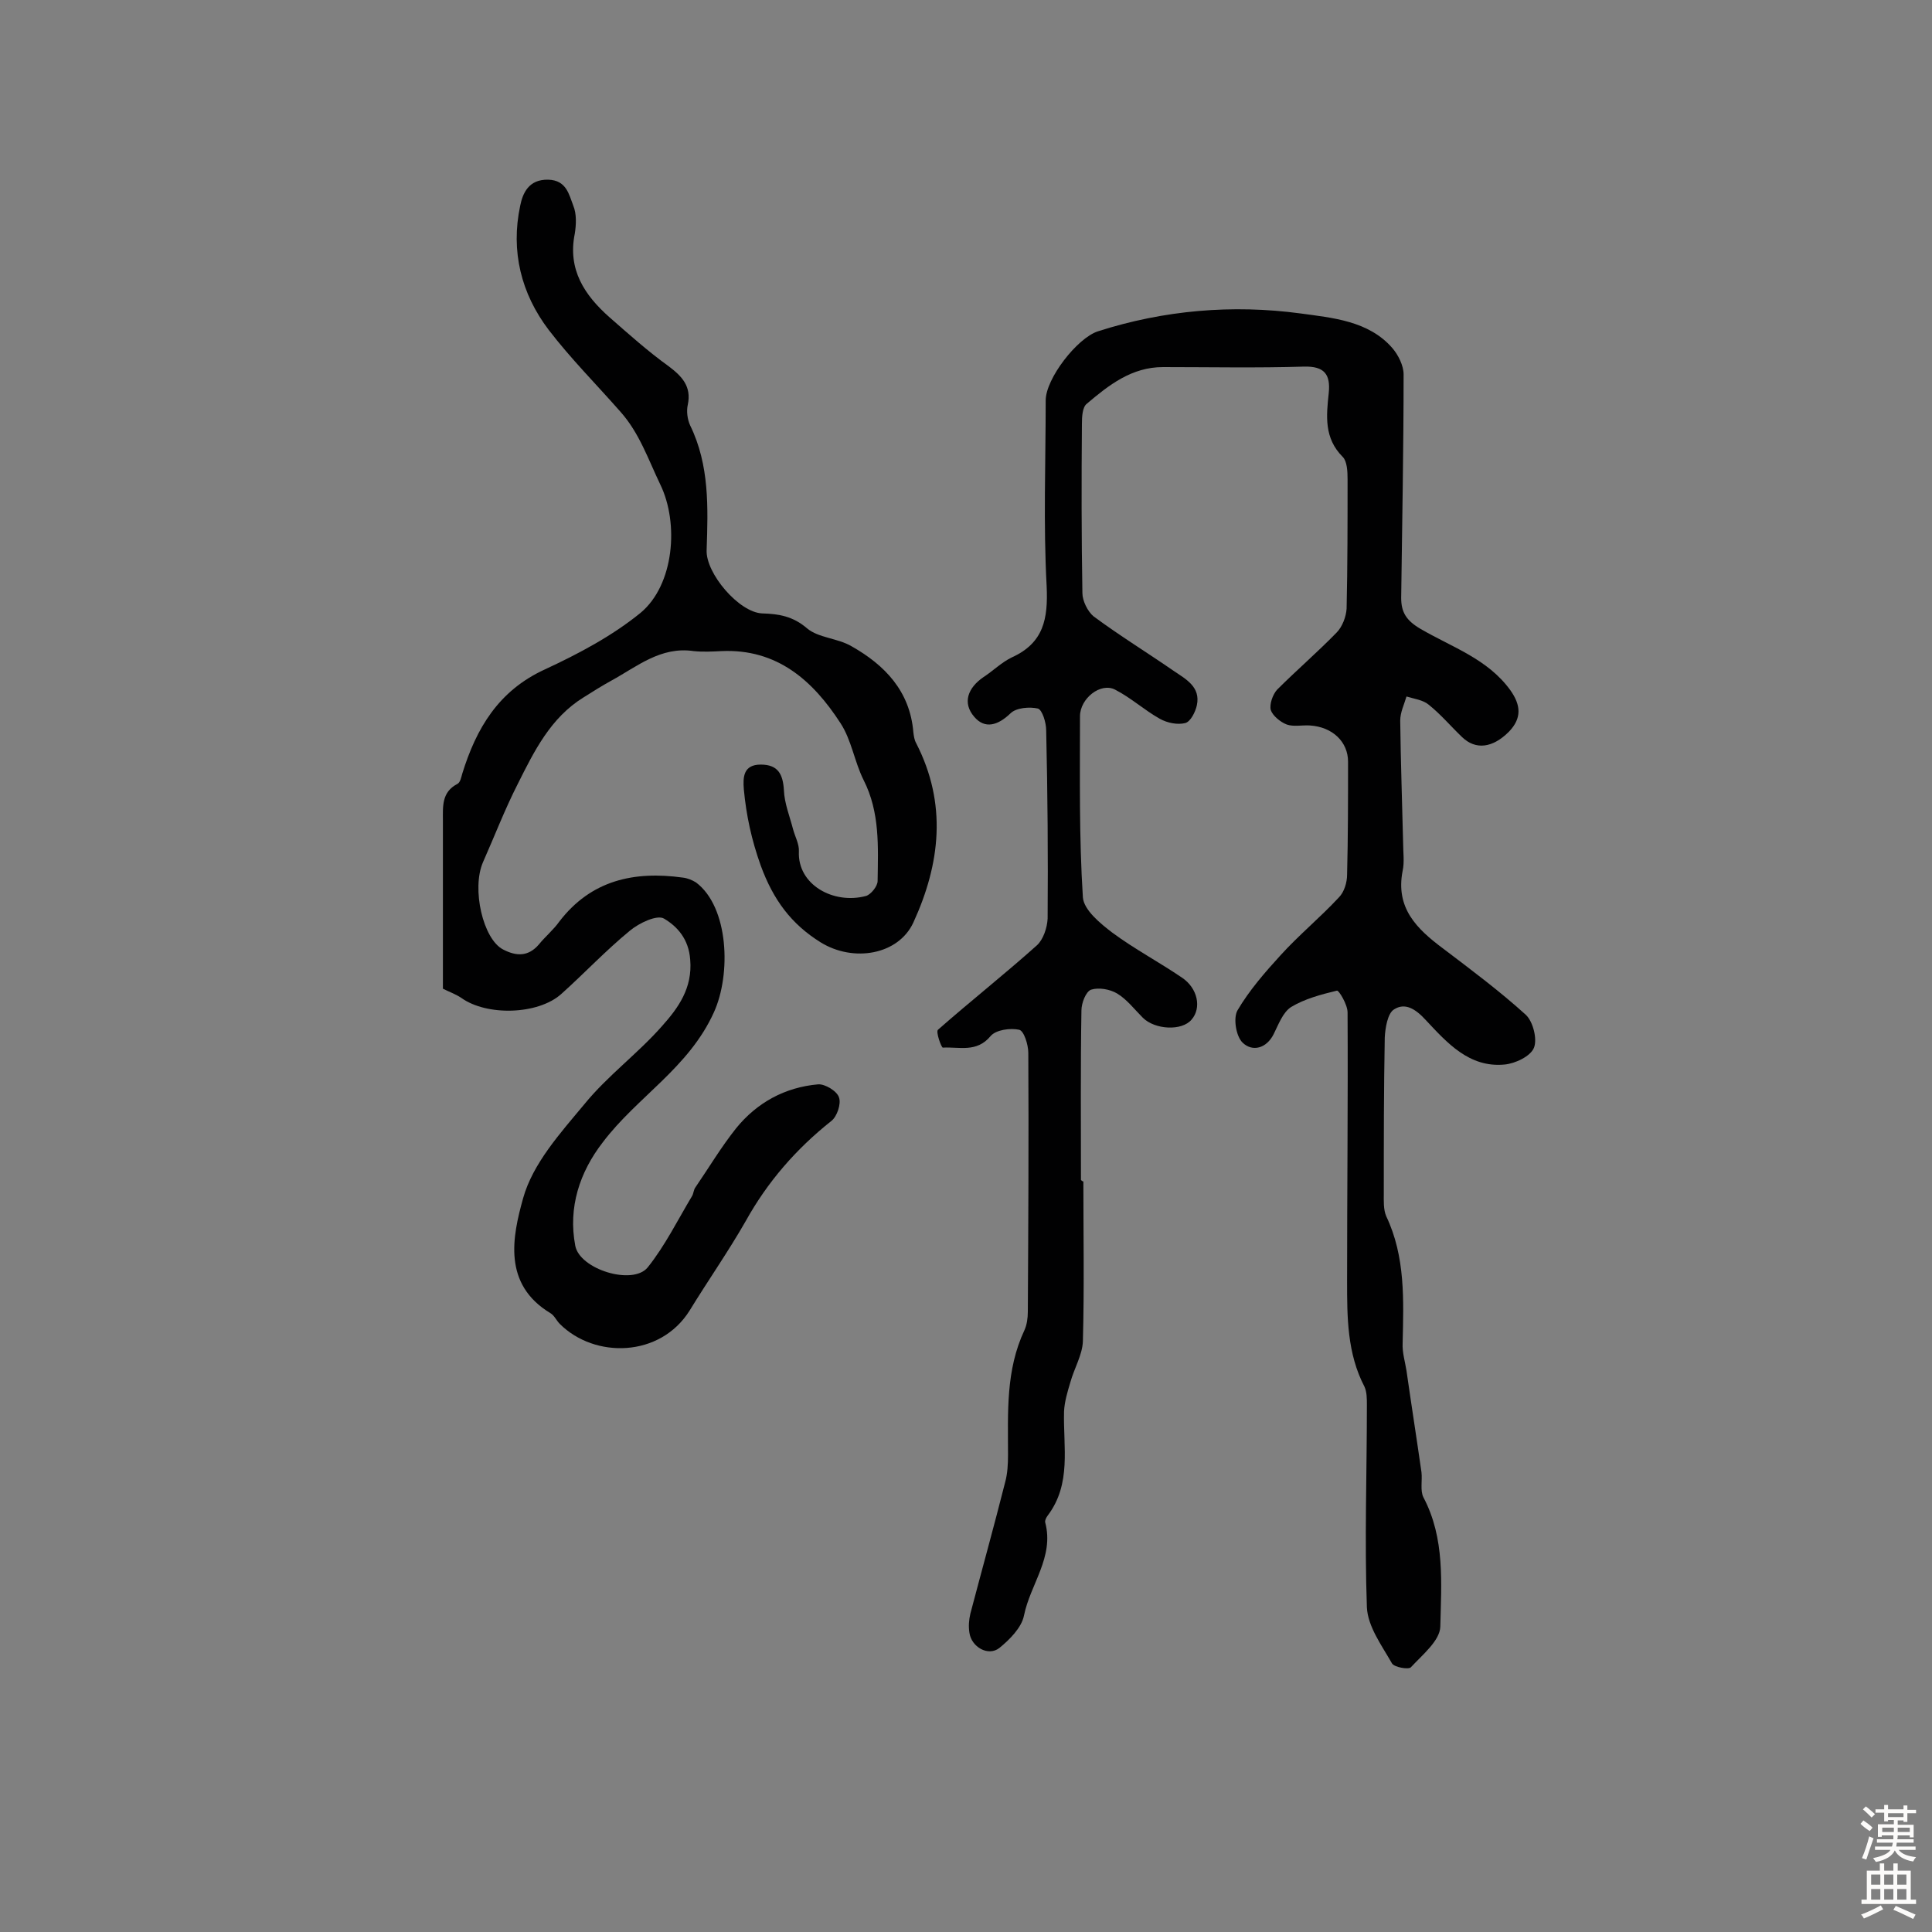<svg enable-background="new 0 0 400 400" viewBox="0 0 400 400" xmlns="http://www.w3.org/2000/svg"><rect x="0" y="0" width="400" height="400" fill="#808080" stroke="none"/><path d="m224.3 244.6c0 11 .2 22.1-.1 33.1-.1 2.8-1.8 5.6-2.6 8.5-.6 2-1.2 4-1.3 6-.2 7.4 1.6 15-3.4 21.6-.3.4-.6 1-.5 1.4 1.9 7.2-3.1 12.8-4.4 19.3-.5 2.5-3 5-5.1 6.7-2.3 1.8-5.8-.2-6.2-3.2-.2-1.3-.1-2.6.2-3.9 2.4-9.1 4.9-18.1 7.2-27.2.5-1.8.6-3.8.6-5.7 0-8.8-.5-17.5 3.4-25.8.5-1.1.7-2.5.7-3.8.1-17.9.2-35.7.1-53.6 0-1.7-.9-4.6-1.9-4.8-1.8-.4-4.8 0-5.9 1.3-2.9 3.5-6.5 2.2-9.9 2.4-.3 0-1.5-3.3-1-3.7 6.7-5.9 13.8-11.5 20.5-17.5 1.3-1.2 2.1-3.6 2.2-5.5.1-13 0-26-.3-39 0-1.6-.8-4.2-1.7-4.5-1.7-.4-4.5-.2-5.7 1-2.6 2.5-5.3 3.3-7.5.7-2.5-2.9-1.3-6 1.9-8.2 2-1.3 3.8-3.1 5.9-4.1 6.6-3 7.5-8 7.2-14.7-.7-12.8-.2-25.7-.2-38.5 0-4.5 6.5-12.9 10.8-14.3 13.7-4.4 27.9-5.6 42-3.7 6.5.9 14.1 1.5 19 7.2 1.2 1.4 2.3 3.6 2.3 5.4 0 15.4-.3 30.9-.5 46.3 0 3 1.1 4.7 4 6.4 6.5 3.8 13.9 6.2 18.6 12.7 2.2 3.1 2.4 5.8-.3 8.6-3.4 3.4-6.9 3.8-9.7 1.1-2.3-2.2-4.4-4.7-6.9-6.7-1.2-1-3-1.2-4.6-1.7-.5 1.7-1.3 3.3-1.3 5 .1 8.4.4 16.9.6 25.3 0 1.9.3 4-.1 5.8-1.5 7.7 2.9 12 8.4 16.1 5.8 4.4 11.7 8.8 17.1 13.7 1.5 1.4 2.4 5 1.7 6.8s-3.9 3.3-6.1 3.5c-7.3.7-11.9-4.5-16.3-9.2-2.1-2.3-4.3-3.7-6.6-2.2-1.3.8-1.8 3.8-1.9 5.8-.2 10.7-.2 21.4-.2 32.2 0 1.6-.1 3.4.5 4.8 4 8.4 3.6 17.4 3.4 26.3-.1 1.9.5 3.8.8 5.7 1 7 2.1 14 3.1 21 .2 1.7-.3 3.8.4 5.2 4.5 8.5 3.7 17.8 3.5 26.8-.1 2.9-3.7 5.8-6.1 8.4-.5.5-3.4 0-3.9-.8-2.1-3.7-5-7.6-5.2-11.6-.5-13.9 0-27.9 0-41.9 0-1.3 0-2.7-.5-3.8-3.6-6.9-3.6-14.4-3.6-21.9 0-18.5.2-37 .1-55.6 0-1.6-1.8-4.6-2.2-4.5-3.3.8-6.7 1.7-9.5 3.4-1.7 1.1-2.6 3.6-3.6 5.6-1.5 3-4.4 3.7-6.4 1.8-1.4-1.3-2-5.1-1.1-6.7 2.4-4.1 5.7-7.9 8.9-11.4 3.8-4.2 8.2-7.8 12.1-12 1.1-1.1 1.7-3.1 1.7-4.7.2-7.8.2-15.6.2-23.4 0-4.1-3.2-7.2-7.9-7.5-1.6-.1-3.4.3-4.8-.2-1.3-.5-2.9-1.8-3.3-3-.3-1.2.4-3.2 1.3-4.2 4-4 8.3-7.7 12.3-11.8 1.2-1.2 2-3.3 2.1-5 .2-8.9.2-17.9.2-26.8 0-1.6-.1-3.7-1-4.6-3.9-3.9-3.4-8.5-2.9-13.2.4-3.9-.9-5.6-5.1-5.5-9.7.3-19.5.1-29.2.1-6.5 0-11.2 3.7-15.8 7.6-.9.7-1 2.7-1 4.1-.1 11.7-.1 23.4.1 35.1 0 1.6 1.1 3.8 2.3 4.8 5.4 4 11.1 7.5 16.6 11.3 2.5 1.7 5.6 3.3 4.8 7.1-.3 1.4-1.3 3.4-2.4 3.7-1.6.4-3.7 0-5.3-.9-3.2-1.8-5.9-4.3-9.2-6-3-1.6-7.3 1.8-7.3 5.5 0 12.5-.2 25 .6 37.5.2 2.6 3.6 5.4 6.1 7.3 4.6 3.4 9.7 6.1 14.4 9.3 3.3 2.2 4.1 6.3 2 8.7-2 2.4-7.6 2.1-10.1-.4-1.7-1.7-3.3-3.8-5.3-5-1.5-.9-3.8-1.3-5.4-.8-1.1.4-2 2.8-2 4.3-.2 11.7-.1 23.4-.1 35.1.3.3.4.3.5.3z" fill="#010102"/><path d="m91.7 204.7c0-11.8 0-23.3 0-34.8 0-2.9-.3-5.9 3-7.6.6-.3.8-1.4 1-2.1 2.9-9.4 7.5-17.2 17.1-21.6 6.9-3.2 13.9-6.9 19.8-11.7 7-5.8 8-18.6 4.1-26.6-2.5-5.2-4.3-10.6-8.2-15-5-5.7-10.3-11-14.9-17-5.7-7.5-7.9-16.3-5.9-25.7.5-2.5 1.7-5.5 5.8-5.4 3.8.1 4.3 3.1 5.2 5.4.7 1.7.6 3.9.3 5.8-1.5 7.4 2 12.7 7.2 17.3 4 3.5 7.9 7 12.2 10.1 2.8 2.1 4.8 4.2 4 8-.3 1.3-.1 3 .5 4.3 4 8.2 3.7 17 3.4 25.8-.2 4.8 6.7 12.9 11.5 13.1 3.5.1 6.4.6 9.3 3.1 2.4 2 6.3 2 9.2 3.7 6.9 3.9 12.1 9.3 12.8 17.8.1.8.2 1.6.6 2.3 6.4 12.5 5 24.9-.6 37.1-3.1 6.7-12.4 8.3-19.2 4.1-6.1-3.8-9.8-8.8-12.4-15.9-1.9-5.3-3-10.4-3.5-15.8-.2-2.5-.1-5.1 3.5-5.1s4.6 2 4.8 5.3c.1 2.7 1.2 5.4 1.9 8.1.4 1.5 1.3 3.1 1.2 4.6-.3 6.9 7.2 11 13.9 9.2 1-.3 2.4-2 2.4-3.1.1-7.1.5-14.2-2.9-20.9-1.9-3.8-2.5-8.3-4.8-11.8-5.7-8.8-13.1-15.4-24.6-14.9-1.9.1-3.9.2-5.8 0-6.8-1-11.7 3.2-17 6.1-2 1.1-3.9 2.3-5.8 3.5-6.8 4.2-10.2 11.1-13.6 17.9-2.7 5.3-4.8 10.8-7.2 16.2-2.4 5.5 0 16 4.2 18.1 2.7 1.4 5.2 1.5 7.4-1.1 1.3-1.6 3-3 4.2-4.7 6.6-8.6 15.5-10.5 25.6-9.1.9.1 1.9.5 2.7 1 6.8 5.1 7.3 19 3.7 26.9-5.2 11.5-15.9 17.5-23 26.9-4.8 6.2-7.2 13.5-5.7 21.4.9 4.9 11.9 8.3 15 4.5 3.6-4.5 6.2-9.8 9.2-14.8.3-.5.3-1.3.7-1.8 2.8-4.1 5.3-8.3 8.4-12.2 4.3-5.3 10.1-8.5 17-9.1 1.4-.1 3.9 1.4 4.3 2.7.5 1.3-.4 4-1.6 4.9-7.3 5.8-13.2 12.6-17.7 20.7-3.6 6.3-7.8 12.3-11.6 18.5-6.1 9.8-19.7 10-26.9 2.8-.7-.7-1.1-1.7-1.9-2.2-10-6-7.9-15.9-5.7-23.8 2-7.2 7.7-13.5 12.7-19.5 4.8-5.9 11.1-10.5 16.1-16.2 3.3-3.7 6.3-7.8 5.8-13.7-.3-4.3-2.7-6.9-5.4-8.5-1.4-.9-5.2.9-7.1 2.5-5 4.1-9.4 8.8-14.2 13.1s-15.4 4.6-20.7.8c-1.2-.8-2.4-1.2-3.8-1.9z" fill="#010102"/><g fill="#fcfbfa"><path d="m385.2 377.6.6-.7c.6.4 1.3.9 1.9 1.5l-.6.7c-.8-.5-1.4-1-1.9-1.5zm.3 7.1c.6-1.4 1.1-2.9 1.5-4.5.3.1.6.3.9.4-.5 1.4-1 2.9-1.5 4.4zm.2-10.1.6-.6c.7.5 1.3 1.1 1.9 1.6l-.7.7c-.6-.6-1.2-1.2-1.8-1.7zm8.4-.8h.8v.9h1.8v.7h-1.8v1.8h-.8v-.3h-1.2v.9h3.3v2.6h-.8v-.4h-2.5c0 .3 0 .6-.1.8h3.4v.7h-3.5c0 .3-.1.6-.1.8h4v.7h-3.5c.7.9 1.9 1.3 3.6 1.5-.2.2-.4.5-.6.9-1.9-.3-3.2-1.1-3.8-2.3-.5 1.1-1.8 2-3.9 2.4-.2-.3-.4-.5-.6-.8 1.9-.4 3.1-.9 3.6-1.7h-3.2v-.7h3.5c.1-.2.1-.5.2-.8h-3.3v-.7h3.4c0-.2 0-.5 0-.8h-2.4v.3h-.8v-2.6h3.3v-.9h-1.2v.3h-.8v-1.8h-1.8v-.7h1.8v-.9h.8v.9h3.2zm-4.4 5.5h2.4c0-.3 0-.6 0-.9h-2.4zm1.2-3.1h3.2v-.8h-3.2zm4.4 2.2h-2.4v.9h2.5v-.9z"/><path d="m389.2 385.8h.9v1.5h1.9v-1.5h.9v1.5h2.7v6h1.1v.9h-11.3v-.9h1.1v-6h2.7zm.2 8.7.5.8c-1.2.6-2.5 1.3-4 1.9-.2-.3-.3-.6-.6-.8 1.6-.6 3-1.3 4.1-1.9zm-2-4.3h1.9v-2.1h-1.9zm0 3.1h1.9v-2.2h-1.9zm2.7-3.1h1.9v-2.1h-1.9zm0 3.1h1.9v-2.2h-1.9zm2.4 1.3c1.4.6 2.7 1.2 4.1 1.8l-.5.9c-1.5-.7-2.8-1.4-4.1-1.9zm2.2-6.5h-1.9v2.1h1.9zm-1.9 5.2h1.9v-2.2h-1.9z"/></g></svg>